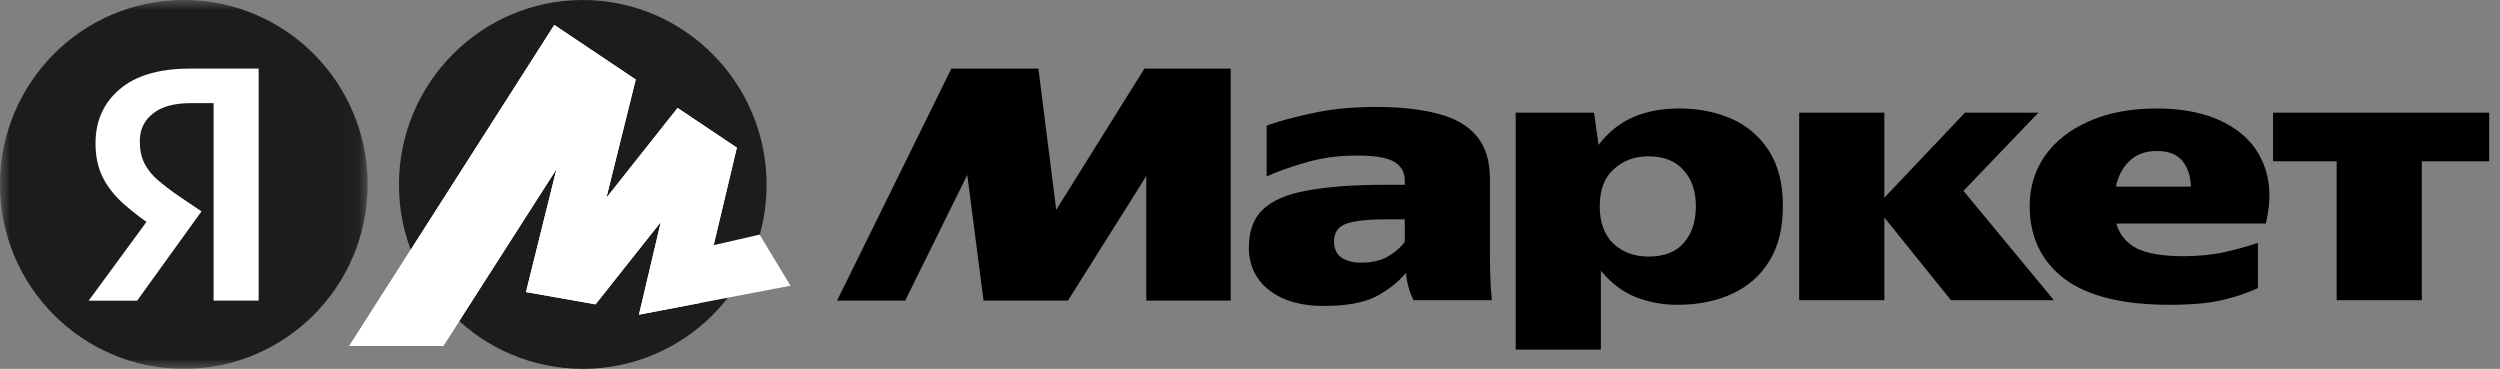 <?xml version="1.0" encoding="UTF-8"?> <svg xmlns="http://www.w3.org/2000/svg" width="122" height="18" viewBox="0 0 122 18" fill="none"><rect x="0" y="0" width="122" height="18" fill="#808080" stroke="none"/><g clip-path="url(#clip0_603_1581)"><mask id="mask0_603_1581" style="mask-type:luminance" maskUnits="userSpaceOnUse" x="0" y="0" width="18" height="18"><path d="M0 0H17.941V18H0V0Z" fill="white"></path></mask><g mask="url(#mask0_603_1581)"><path d="M8.971 18C13.925 18 17.941 13.971 17.941 9C17.941 4.029 13.925 0 8.971 0C4.016 0 0 4.029 0 9C0 13.971 4.016 18 8.971 18Z" fill="#1C1C1E"></path><path d="M10.424 14.67V5.034H9.297C8.485 5.034 7.869 5.207 7.45 5.553C7.032 5.886 6.822 6.331 6.822 6.887C6.822 7.307 6.896 7.665 7.044 7.962C7.191 8.258 7.407 8.53 7.69 8.777C7.974 9.024 8.331 9.296 8.762 9.593L9.833 10.315L6.693 14.671H4.329L7.321 10.594L8.725 11.854L7.617 11.149C7.059 10.786 6.529 10.384 6.028 9.945C5.585 9.549 5.246 9.117 5.012 8.648C4.778 8.178 4.661 7.628 4.661 6.998C4.661 5.911 5.049 5.034 5.825 4.367C6.613 3.688 7.764 3.348 9.279 3.348H12.622V14.67H10.424Z" fill="white"></path></g><path d="M28.44 18C23.491 18 19.469 13.981 19.469 9.016C19.469 4.051 23.491 0 28.44 0C33.388 0 37.41 4.051 37.41 9.016C37.41 13.981 33.388 18 28.44 18Z" fill="#1C1C1E"></path><path d="M27.05 1.218L17.043 16.884H21.631L27.412 7.854L27.271 7.79L25.668 14.252L29.061 14.852L32.549 10.454L32.36 10.36L31.182 15.355L38.575 13.942L37.067 11.449L34.402 12.061L34.717 12.424L35.958 7.207L33.067 5.268L29.281 10.044L29.47 10.139L31.024 3.881L27.05 1.218Z" fill="white"></path><path d="M27.05 1.218L17.043 16.884H21.631L27.412 7.854L27.271 7.79L25.668 14.252L29.061 14.852L32.549 10.454L32.36 10.36L31.182 15.355L34.154 14.787L35.958 7.207L33.067 5.268L29.281 10.044L29.47 10.139L31.024 3.881L27.05 1.218Z" fill="white"></path><path d="M40.849 14.67L46.427 3.348H50.675L51.543 10.241L55.847 3.347H60.058V14.67H55.939V8.592L52.115 14.67H47.997L47.203 8.536L44.173 14.67H40.849ZM72.71 12.428C72.71 12.811 72.717 13.188 72.729 13.558C72.741 13.929 72.766 14.293 72.803 14.651H68.979C68.888 14.473 68.814 14.287 68.758 14.096C68.682 13.842 68.633 13.581 68.61 13.318C68.216 13.787 67.717 14.176 67.114 14.485C66.523 14.782 65.679 14.93 64.583 14.93C63.475 14.93 62.588 14.67 61.923 14.152C61.271 13.633 60.945 12.941 60.945 12.076C60.945 11.273 61.172 10.655 61.628 10.223C62.096 9.778 62.822 9.469 63.808 9.296C64.793 9.11 66.055 9.018 67.594 9.018H68.554V8.814C68.554 8.419 68.388 8.116 68.056 7.906C67.723 7.696 67.101 7.591 66.19 7.591C65.291 7.591 64.454 7.709 63.678 7.943C62.915 8.165 62.293 8.388 61.813 8.611V6.127C62.355 5.929 63.081 5.732 63.993 5.534C64.916 5.324 65.969 5.219 67.151 5.219C68.345 5.219 69.355 5.33 70.18 5.553C71.005 5.763 71.633 6.127 72.064 6.646C72.495 7.153 72.71 7.857 72.71 8.759V12.428ZM73.966 5.498H77.79L78.011 7.072C78.48 6.455 79.039 6.004 79.692 5.72C80.345 5.435 81.096 5.294 81.946 5.294C82.906 5.294 83.768 5.467 84.532 5.812C85.278 6.144 85.909 6.693 86.341 7.388C86.785 8.092 87.006 8.981 87.006 10.056C87.006 11.131 86.785 12.026 86.341 12.743C85.911 13.447 85.307 13.979 84.532 14.336C83.755 14.695 82.869 14.874 81.871 14.874C81.157 14.879 80.449 14.746 79.784 14.485C79.144 14.213 78.59 13.787 78.122 13.207V17.061H73.966V5.497V5.498ZM99.049 10.056C99.049 9.142 99.295 8.326 99.788 7.61C100.293 6.893 101.007 6.332 101.93 5.924C102.866 5.504 103.968 5.294 105.237 5.294C106.554 5.294 107.657 5.522 108.543 5.979C109.442 6.436 110.07 7.085 110.427 7.925C110.796 8.765 110.845 9.76 110.574 10.909H103.279C103.427 11.44 103.753 11.841 104.258 12.113C104.775 12.373 105.538 12.502 106.548 12.502C107.25 12.502 107.902 12.44 108.506 12.316C109.074 12.19 109.635 12.036 110.187 11.854V14.059C109.657 14.306 109.066 14.503 108.414 14.651C107.773 14.8 106.93 14.874 105.883 14.874C103.58 14.874 101.863 14.448 100.73 13.595C99.609 12.731 99.049 11.551 99.049 10.056ZM110.925 5.497H121.473V7.87H118.184V14.651H114.029V7.87H110.925V5.497ZM87.8 5.497H91.956V9.648L95.891 5.497H99.474L95.817 9.314L100.231 14.651H95.207L91.956 10.612V14.651H87.8V5.497ZM105.255 7.369C104.689 7.369 104.239 7.536 103.907 7.87C103.574 8.191 103.359 8.605 103.26 9.111H106.917C106.905 8.605 106.77 8.191 106.511 7.869C106.252 7.536 105.834 7.369 105.255 7.369ZM82.758 10.056C82.758 9.314 82.555 8.728 82.148 8.296C81.755 7.851 81.188 7.628 80.449 7.628C79.772 7.628 79.206 7.838 78.75 8.258C78.295 8.666 78.067 9.265 78.067 10.056C78.067 10.847 78.288 11.458 78.732 11.891C79.188 12.311 79.76 12.521 80.449 12.521C81.213 12.521 81.785 12.298 82.167 11.854C82.561 11.409 82.758 10.81 82.758 10.056ZM68.554 10.704H67.612C66.714 10.704 66.067 10.779 65.673 10.927C65.291 11.075 65.101 11.359 65.101 11.779C65.101 12.137 65.224 12.403 65.47 12.576C65.729 12.737 66.036 12.817 66.394 12.817C66.936 12.817 67.379 12.718 67.723 12.521C68.08 12.311 68.358 12.07 68.554 11.798V10.704Z" fill="black"></path></g><defs><clipPath id="clip0_603_1581"><rect width="122" height="18" fill="white"></rect></clipPath></defs></svg> 